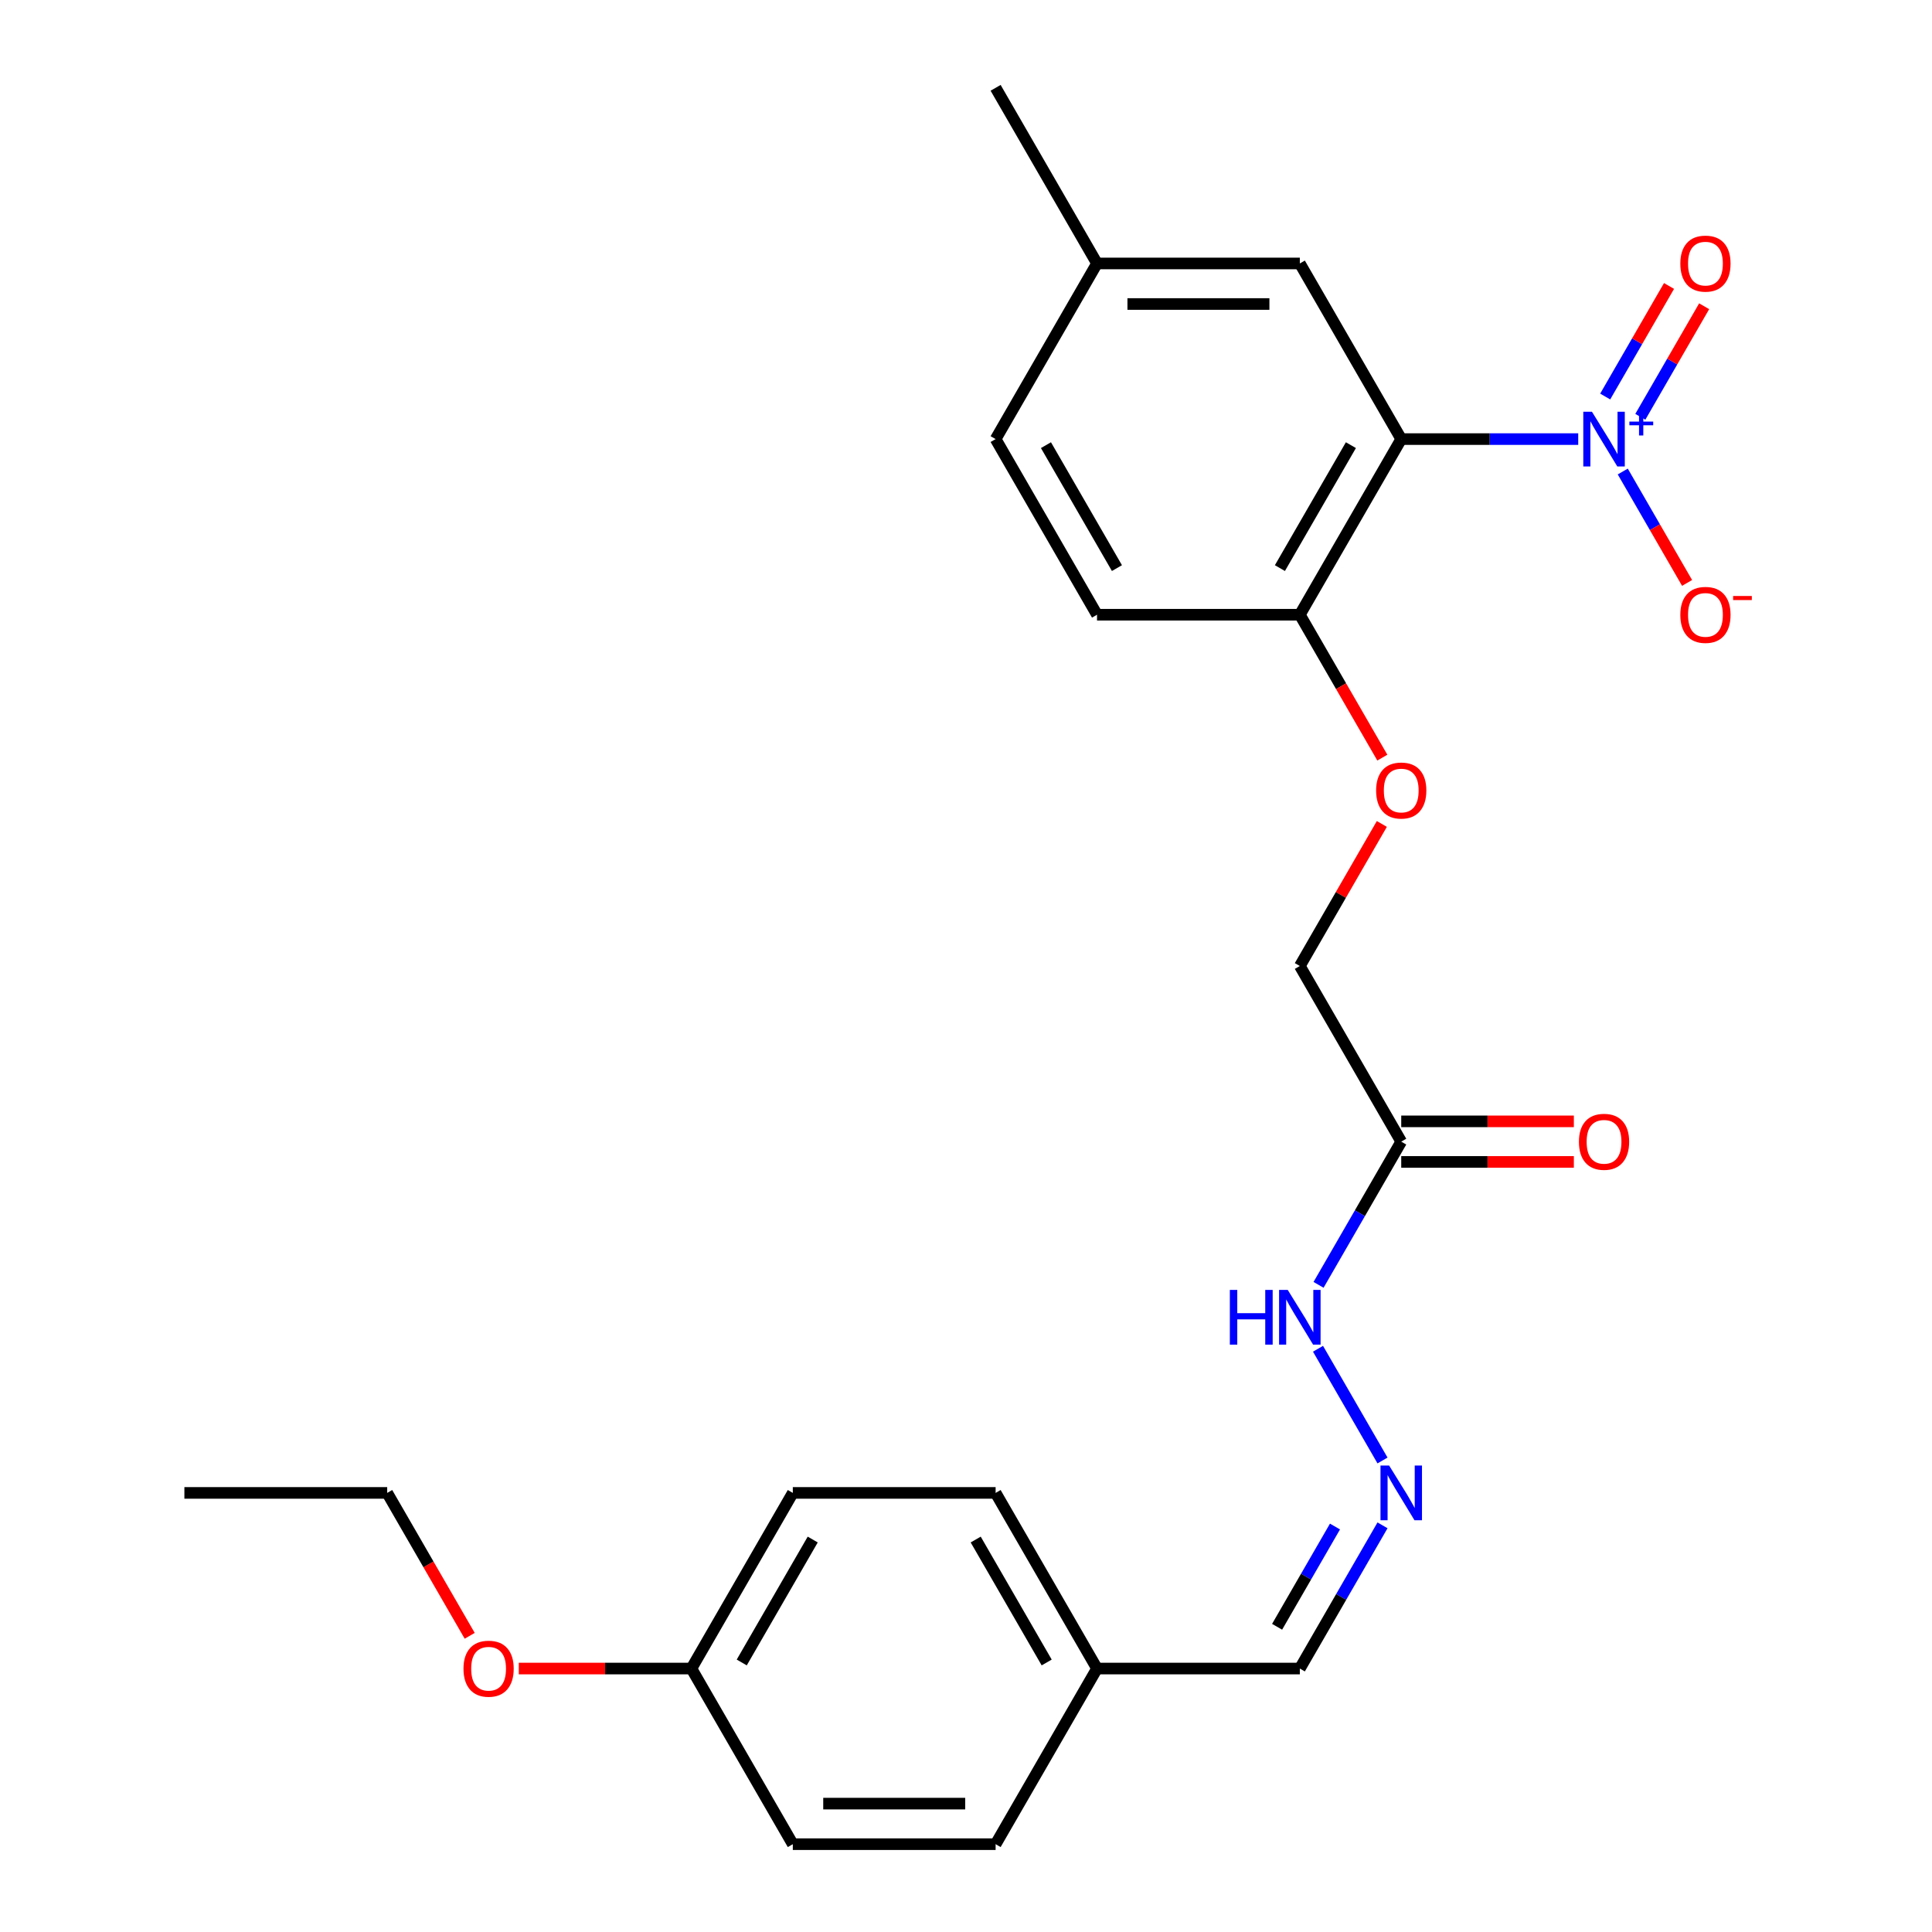 <?xml version='1.0' encoding='iso-8859-1'?>
<svg version='1.1' baseProfile='full'
              xmlns='http://www.w3.org/2000/svg'
                      xmlns:rdkit='http://www.rdkit.org/xml'
                      xmlns:xlink='http://www.w3.org/1999/xlink'
                  xml:space='preserve'
width='1000px' height='1000px' viewBox='0 0 1000 1000'>
<!-- END OF HEADER -->
<rect style='opacity:1.0;fill:#FFFFFF;stroke:none' width='1000' height='1000' x='0' y='0'> </rect>
<path class='bond-0' d='M 816.884,227.273 L 771.08,227.273' style='fill:none;fill-rule:evenodd;stroke:#0000FF;stroke-width:6px;stroke-linecap:butt;stroke-linejoin:miter;stroke-opacity:1' />
<path class='bond-0' d='M 771.08,227.273 L 725.276,227.273' style='fill:none;fill-rule:evenodd;stroke:#000000;stroke-width:6px;stroke-linecap:butt;stroke-linejoin:miter;stroke-opacity:1' />
<path class='bond-3' d='M 839.939,244.057 L 856.585,272.89' style='fill:none;fill-rule:evenodd;stroke:#0000FF;stroke-width:6px;stroke-linecap:butt;stroke-linejoin:miter;stroke-opacity:1' />
<path class='bond-3' d='M 856.585,272.89 L 873.232,301.722' style='fill:none;fill-rule:evenodd;stroke:#FF0000;stroke-width:6px;stroke-linecap:butt;stroke-linejoin:miter;stroke-opacity:1' />
<path class='bond-6' d='M 849.03,215.737 L 865.549,187.125' style='fill:none;fill-rule:evenodd;stroke:#0000FF;stroke-width:6px;stroke-linecap:butt;stroke-linejoin:miter;stroke-opacity:1' />
<path class='bond-6' d='M 865.549,187.125 L 882.069,158.512' style='fill:none;fill-rule:evenodd;stroke:#FF0000;stroke-width:6px;stroke-linecap:butt;stroke-linejoin:miter;stroke-opacity:1' />
<path class='bond-6' d='M 830.848,205.24 L 847.367,176.627' style='fill:none;fill-rule:evenodd;stroke:#0000FF;stroke-width:6px;stroke-linecap:butt;stroke-linejoin:miter;stroke-opacity:1' />
<path class='bond-6' d='M 847.367,176.627 L 863.887,148.015' style='fill:none;fill-rule:evenodd;stroke:#FF0000;stroke-width:6px;stroke-linecap:butt;stroke-linejoin:miter;stroke-opacity:1' />
<path class='bond-2' d='M 725.276,227.273 L 672.789,318.182' style='fill:none;fill-rule:evenodd;stroke:#000000;stroke-width:6px;stroke-linecap:butt;stroke-linejoin:miter;stroke-opacity:1' />
<path class='bond-2' d='M 699.221,230.412 L 662.48,294.048' style='fill:none;fill-rule:evenodd;stroke:#000000;stroke-width:6px;stroke-linecap:butt;stroke-linejoin:miter;stroke-opacity:1' />
<path class='bond-5' d='M 725.276,227.273 L 672.789,136.364' style='fill:none;fill-rule:evenodd;stroke:#000000;stroke-width:6px;stroke-linecap:butt;stroke-linejoin:miter;stroke-opacity:1' />
<path class='bond-1' d='M 725.276,590.909 L 672.789,500' style='fill:none;fill-rule:evenodd;stroke:#000000;stroke-width:6px;stroke-linecap:butt;stroke-linejoin:miter;stroke-opacity:1' />
<path class='bond-8' d='M 725.276,590.909 L 703.878,627.971' style='fill:none;fill-rule:evenodd;stroke:#000000;stroke-width:6px;stroke-linecap:butt;stroke-linejoin:miter;stroke-opacity:1' />
<path class='bond-8' d='M 703.878,627.971 L 682.48,665.034' style='fill:none;fill-rule:evenodd;stroke:#0000FF;stroke-width:6px;stroke-linecap:butt;stroke-linejoin:miter;stroke-opacity:1' />
<path class='bond-9' d='M 725.276,601.406 L 769.95,601.406' style='fill:none;fill-rule:evenodd;stroke:#000000;stroke-width:6px;stroke-linecap:butt;stroke-linejoin:miter;stroke-opacity:1' />
<path class='bond-9' d='M 769.95,601.406 L 814.624,601.406' style='fill:none;fill-rule:evenodd;stroke:#FF0000;stroke-width:6px;stroke-linecap:butt;stroke-linejoin:miter;stroke-opacity:1' />
<path class='bond-9' d='M 725.276,580.412 L 769.95,580.412' style='fill:none;fill-rule:evenodd;stroke:#000000;stroke-width:6px;stroke-linecap:butt;stroke-linejoin:miter;stroke-opacity:1' />
<path class='bond-9' d='M 769.95,580.412 L 814.624,580.412' style='fill:none;fill-rule:evenodd;stroke:#FF0000;stroke-width:6px;stroke-linecap:butt;stroke-linejoin:miter;stroke-opacity:1' />
<path class='bond-7' d='M 672.789,318.182 L 694.141,355.164' style='fill:none;fill-rule:evenodd;stroke:#000000;stroke-width:6px;stroke-linecap:butt;stroke-linejoin:miter;stroke-opacity:1' />
<path class='bond-7' d='M 694.141,355.164 L 715.493,392.147' style='fill:none;fill-rule:evenodd;stroke:#FF0000;stroke-width:6px;stroke-linecap:butt;stroke-linejoin:miter;stroke-opacity:1' />
<path class='bond-11' d='M 672.789,318.182 L 567.816,318.182' style='fill:none;fill-rule:evenodd;stroke:#000000;stroke-width:6px;stroke-linecap:butt;stroke-linejoin:miter;stroke-opacity:1' />
<path class='bond-4' d='M 715.585,755.943 L 682.2,698.118' style='fill:none;fill-rule:evenodd;stroke:#0000FF;stroke-width:6px;stroke-linecap:butt;stroke-linejoin:miter;stroke-opacity:1' />
<path class='bond-12' d='M 715.585,789.512 L 694.187,826.574' style='fill:none;fill-rule:evenodd;stroke:#0000FF;stroke-width:6px;stroke-linecap:butt;stroke-linejoin:miter;stroke-opacity:1' />
<path class='bond-12' d='M 694.187,826.574 L 672.789,863.636' style='fill:none;fill-rule:evenodd;stroke:#000000;stroke-width:6px;stroke-linecap:butt;stroke-linejoin:miter;stroke-opacity:1' />
<path class='bond-12' d='M 690.984,790.133 L 676.005,816.077' style='fill:none;fill-rule:evenodd;stroke:#0000FF;stroke-width:6px;stroke-linecap:butt;stroke-linejoin:miter;stroke-opacity:1' />
<path class='bond-12' d='M 676.005,816.077 L 661.027,842.02' style='fill:none;fill-rule:evenodd;stroke:#000000;stroke-width:6px;stroke-linecap:butt;stroke-linejoin:miter;stroke-opacity:1' />
<path class='bond-13' d='M 672.789,136.364 L 567.816,136.364' style='fill:none;fill-rule:evenodd;stroke:#000000;stroke-width:6px;stroke-linecap:butt;stroke-linejoin:miter;stroke-opacity:1' />
<path class='bond-13' d='M 657.043,157.358 L 583.562,157.358' style='fill:none;fill-rule:evenodd;stroke:#000000;stroke-width:6px;stroke-linecap:butt;stroke-linejoin:miter;stroke-opacity:1' />
<path class='bond-10' d='M 715.239,426.475 L 694.014,463.238' style='fill:none;fill-rule:evenodd;stroke:#FF0000;stroke-width:6px;stroke-linecap:butt;stroke-linejoin:miter;stroke-opacity:1' />
<path class='bond-10' d='M 694.014,463.238 L 672.789,500' style='fill:none;fill-rule:evenodd;stroke:#000000;stroke-width:6px;stroke-linecap:butt;stroke-linejoin:miter;stroke-opacity:1' />
<path class='bond-25' d='M 567.816,318.182 L 515.33,227.273' style='fill:none;fill-rule:evenodd;stroke:#000000;stroke-width:6px;stroke-linecap:butt;stroke-linejoin:miter;stroke-opacity:1' />
<path class='bond-25' d='M 578.125,294.048 L 541.385,230.412' style='fill:none;fill-rule:evenodd;stroke:#000000;stroke-width:6px;stroke-linecap:butt;stroke-linejoin:miter;stroke-opacity:1' />
<path class='bond-14' d='M 672.789,863.636 L 567.816,863.636' style='fill:none;fill-rule:evenodd;stroke:#000000;stroke-width:6px;stroke-linecap:butt;stroke-linejoin:miter;stroke-opacity:1' />
<path class='bond-16' d='M 567.816,136.364 L 515.33,227.273' style='fill:none;fill-rule:evenodd;stroke:#000000;stroke-width:6px;stroke-linecap:butt;stroke-linejoin:miter;stroke-opacity:1' />
<path class='bond-22' d='M 567.816,136.364 L 515.33,45.455' style='fill:none;fill-rule:evenodd;stroke:#000000;stroke-width:6px;stroke-linecap:butt;stroke-linejoin:miter;stroke-opacity:1' />
<path class='bond-17' d='M 567.816,863.636 L 515.33,954.545' style='fill:none;fill-rule:evenodd;stroke:#000000;stroke-width:6px;stroke-linecap:butt;stroke-linejoin:miter;stroke-opacity:1' />
<path class='bond-18' d='M 567.816,863.636 L 515.33,772.727' style='fill:none;fill-rule:evenodd;stroke:#000000;stroke-width:6px;stroke-linecap:butt;stroke-linejoin:miter;stroke-opacity:1' />
<path class='bond-18' d='M 541.762,860.497 L 505.021,796.861' style='fill:none;fill-rule:evenodd;stroke:#000000;stroke-width:6px;stroke-linecap:butt;stroke-linejoin:miter;stroke-opacity:1' />
<path class='bond-15' d='M 357.871,863.636 L 410.357,772.727' style='fill:none;fill-rule:evenodd;stroke:#000000;stroke-width:6px;stroke-linecap:butt;stroke-linejoin:miter;stroke-opacity:1' />
<path class='bond-15' d='M 383.926,860.497 L 420.666,796.861' style='fill:none;fill-rule:evenodd;stroke:#000000;stroke-width:6px;stroke-linecap:butt;stroke-linejoin:miter;stroke-opacity:1' />
<path class='bond-21' d='M 357.871,863.636 L 313.197,863.636' style='fill:none;fill-rule:evenodd;stroke:#000000;stroke-width:6px;stroke-linecap:butt;stroke-linejoin:miter;stroke-opacity:1' />
<path class='bond-21' d='M 313.197,863.636 L 268.522,863.636' style='fill:none;fill-rule:evenodd;stroke:#FF0000;stroke-width:6px;stroke-linecap:butt;stroke-linejoin:miter;stroke-opacity:1' />
<path class='bond-26' d='M 357.871,863.636 L 410.357,954.545' style='fill:none;fill-rule:evenodd;stroke:#000000;stroke-width:6px;stroke-linecap:butt;stroke-linejoin:miter;stroke-opacity:1' />
<path class='bond-20' d='M 515.33,954.545 L 410.357,954.545' style='fill:none;fill-rule:evenodd;stroke:#000000;stroke-width:6px;stroke-linecap:butt;stroke-linejoin:miter;stroke-opacity:1' />
<path class='bond-20' d='M 499.584,933.551 L 426.103,933.551' style='fill:none;fill-rule:evenodd;stroke:#000000;stroke-width:6px;stroke-linecap:butt;stroke-linejoin:miter;stroke-opacity:1' />
<path class='bond-19' d='M 515.33,772.727 L 410.357,772.727' style='fill:none;fill-rule:evenodd;stroke:#000000;stroke-width:6px;stroke-linecap:butt;stroke-linejoin:miter;stroke-opacity:1' />
<path class='bond-23' d='M 243.115,846.692 L 221.764,809.71' style='fill:none;fill-rule:evenodd;stroke:#FF0000;stroke-width:6px;stroke-linecap:butt;stroke-linejoin:miter;stroke-opacity:1' />
<path class='bond-23' d='M 221.764,809.71 L 200.412,772.727' style='fill:none;fill-rule:evenodd;stroke:#000000;stroke-width:6px;stroke-linecap:butt;stroke-linejoin:miter;stroke-opacity:1' />
<path class='bond-24' d='M 200.412,772.727 L 95.439,772.727' style='fill:none;fill-rule:evenodd;stroke:#000000;stroke-width:6px;stroke-linecap:butt;stroke-linejoin:miter;stroke-opacity:1' />
<path  class='atom-0' d='M 823.988 213.113
L 833.268 228.113
Q 834.188 229.593, 835.668 232.273
Q 837.148 234.953, 837.228 235.113
L 837.228 213.113
L 840.988 213.113
L 840.988 241.433
L 837.108 241.433
L 827.148 225.033
Q 825.988 223.113, 824.748 220.913
Q 823.548 218.713, 823.188 218.033
L 823.188 241.433
L 819.508 241.433
L 819.508 213.113
L 823.988 213.113
' fill='#0000FF'/>
<path  class='atom-0' d='M 843.364 218.218
L 848.354 218.218
L 848.354 212.964
L 850.572 212.964
L 850.572 218.218
L 855.693 218.218
L 855.693 220.118
L 850.572 220.118
L 850.572 225.398
L 848.354 225.398
L 848.354 220.118
L 843.364 220.118
L 843.364 218.218
' fill='#0000FF'/>
<path  class='atom-4' d='M 869.735 318.262
Q 869.735 311.462, 873.095 307.662
Q 876.455 303.862, 882.735 303.862
Q 889.015 303.862, 892.375 307.662
Q 895.735 311.462, 895.735 318.262
Q 895.735 325.142, 892.335 329.062
Q 888.935 332.942, 882.735 332.942
Q 876.495 332.942, 873.095 329.062
Q 869.735 325.182, 869.735 318.262
M 882.735 329.742
Q 887.055 329.742, 889.375 326.862
Q 891.735 323.942, 891.735 318.262
Q 891.735 312.702, 889.375 309.902
Q 887.055 307.062, 882.735 307.062
Q 878.415 307.062, 876.055 309.862
Q 873.735 312.662, 873.735 318.262
Q 873.735 323.982, 876.055 326.862
Q 878.415 329.742, 882.735 329.742
' fill='#FF0000'/>
<path  class='atom-4' d='M 897.055 308.484
L 906.744 308.484
L 906.744 310.596
L 897.055 310.596
L 897.055 308.484
' fill='#FF0000'/>
<path  class='atom-5' d='M 719.016 758.567
L 728.296 773.567
Q 729.216 775.047, 730.696 777.727
Q 732.176 780.407, 732.256 780.567
L 732.256 758.567
L 736.016 758.567
L 736.016 786.887
L 732.136 786.887
L 722.176 770.487
Q 721.016 768.567, 719.776 766.367
Q 718.576 764.167, 718.216 763.487
L 718.216 786.887
L 714.536 786.887
L 714.536 758.567
L 719.016 758.567
' fill='#0000FF'/>
<path  class='atom-7' d='M 869.735 136.444
Q 869.735 129.644, 873.095 125.844
Q 876.455 122.044, 882.735 122.044
Q 889.015 122.044, 892.375 125.844
Q 895.735 129.644, 895.735 136.444
Q 895.735 143.324, 892.335 147.244
Q 888.935 151.124, 882.735 151.124
Q 876.495 151.124, 873.095 147.244
Q 869.735 143.364, 869.735 136.444
M 882.735 147.924
Q 887.055 147.924, 889.375 145.044
Q 891.735 142.124, 891.735 136.444
Q 891.735 130.884, 889.375 128.084
Q 887.055 125.244, 882.735 125.244
Q 878.415 125.244, 876.055 128.044
Q 873.735 130.844, 873.735 136.444
Q 873.735 142.164, 876.055 145.044
Q 878.415 147.924, 882.735 147.924
' fill='#FF0000'/>
<path  class='atom-8' d='M 712.276 409.171
Q 712.276 402.371, 715.636 398.571
Q 718.996 394.771, 725.276 394.771
Q 731.556 394.771, 734.916 398.571
Q 738.276 402.371, 738.276 409.171
Q 738.276 416.051, 734.876 419.971
Q 731.476 423.851, 725.276 423.851
Q 719.036 423.851, 715.636 419.971
Q 712.276 416.091, 712.276 409.171
M 725.276 420.651
Q 729.596 420.651, 731.916 417.771
Q 734.276 414.851, 734.276 409.171
Q 734.276 403.611, 731.916 400.811
Q 729.596 397.971, 725.276 397.971
Q 720.956 397.971, 718.596 400.771
Q 716.276 403.571, 716.276 409.171
Q 716.276 414.891, 718.596 417.771
Q 720.956 420.651, 725.276 420.651
' fill='#FF0000'/>
<path  class='atom-9' d='M 636.569 667.658
L 640.409 667.658
L 640.409 679.698
L 654.889 679.698
L 654.889 667.658
L 658.729 667.658
L 658.729 695.978
L 654.889 695.978
L 654.889 682.898
L 640.409 682.898
L 640.409 695.978
L 636.569 695.978
L 636.569 667.658
' fill='#0000FF'/>
<path  class='atom-9' d='M 666.529 667.658
L 675.809 682.658
Q 676.729 684.138, 678.209 686.818
Q 679.689 689.498, 679.769 689.658
L 679.769 667.658
L 683.529 667.658
L 683.529 695.978
L 679.649 695.978
L 669.689 679.578
Q 668.529 677.658, 667.289 675.458
Q 666.089 673.258, 665.729 672.578
L 665.729 695.978
L 662.049 695.978
L 662.049 667.658
L 666.529 667.658
' fill='#0000FF'/>
<path  class='atom-10' d='M 817.248 590.989
Q 817.248 584.189, 820.608 580.389
Q 823.968 576.589, 830.248 576.589
Q 836.528 576.589, 839.888 580.389
Q 843.248 584.189, 843.248 590.989
Q 843.248 597.869, 839.848 601.789
Q 836.448 605.669, 830.248 605.669
Q 824.008 605.669, 820.608 601.789
Q 817.248 597.909, 817.248 590.989
M 830.248 602.469
Q 834.568 602.469, 836.888 599.589
Q 839.248 596.669, 839.248 590.989
Q 839.248 585.429, 836.888 582.629
Q 834.568 579.789, 830.248 579.789
Q 825.928 579.789, 823.568 582.589
Q 821.248 585.389, 821.248 590.989
Q 821.248 596.709, 823.568 599.589
Q 825.928 602.469, 830.248 602.469
' fill='#FF0000'/>
<path  class='atom-22' d='M 239.898 863.716
Q 239.898 856.916, 243.258 853.116
Q 246.618 849.316, 252.898 849.316
Q 259.178 849.316, 262.538 853.116
Q 265.898 856.916, 265.898 863.716
Q 265.898 870.596, 262.498 874.516
Q 259.098 878.396, 252.898 878.396
Q 246.658 878.396, 243.258 874.516
Q 239.898 870.636, 239.898 863.716
M 252.898 875.196
Q 257.218 875.196, 259.538 872.316
Q 261.898 869.396, 261.898 863.716
Q 261.898 858.156, 259.538 855.356
Q 257.218 852.516, 252.898 852.516
Q 248.578 852.516, 246.218 855.316
Q 243.898 858.116, 243.898 863.716
Q 243.898 869.436, 246.218 872.316
Q 248.578 875.196, 252.898 875.196
' fill='#FF0000'/>
</svg>
